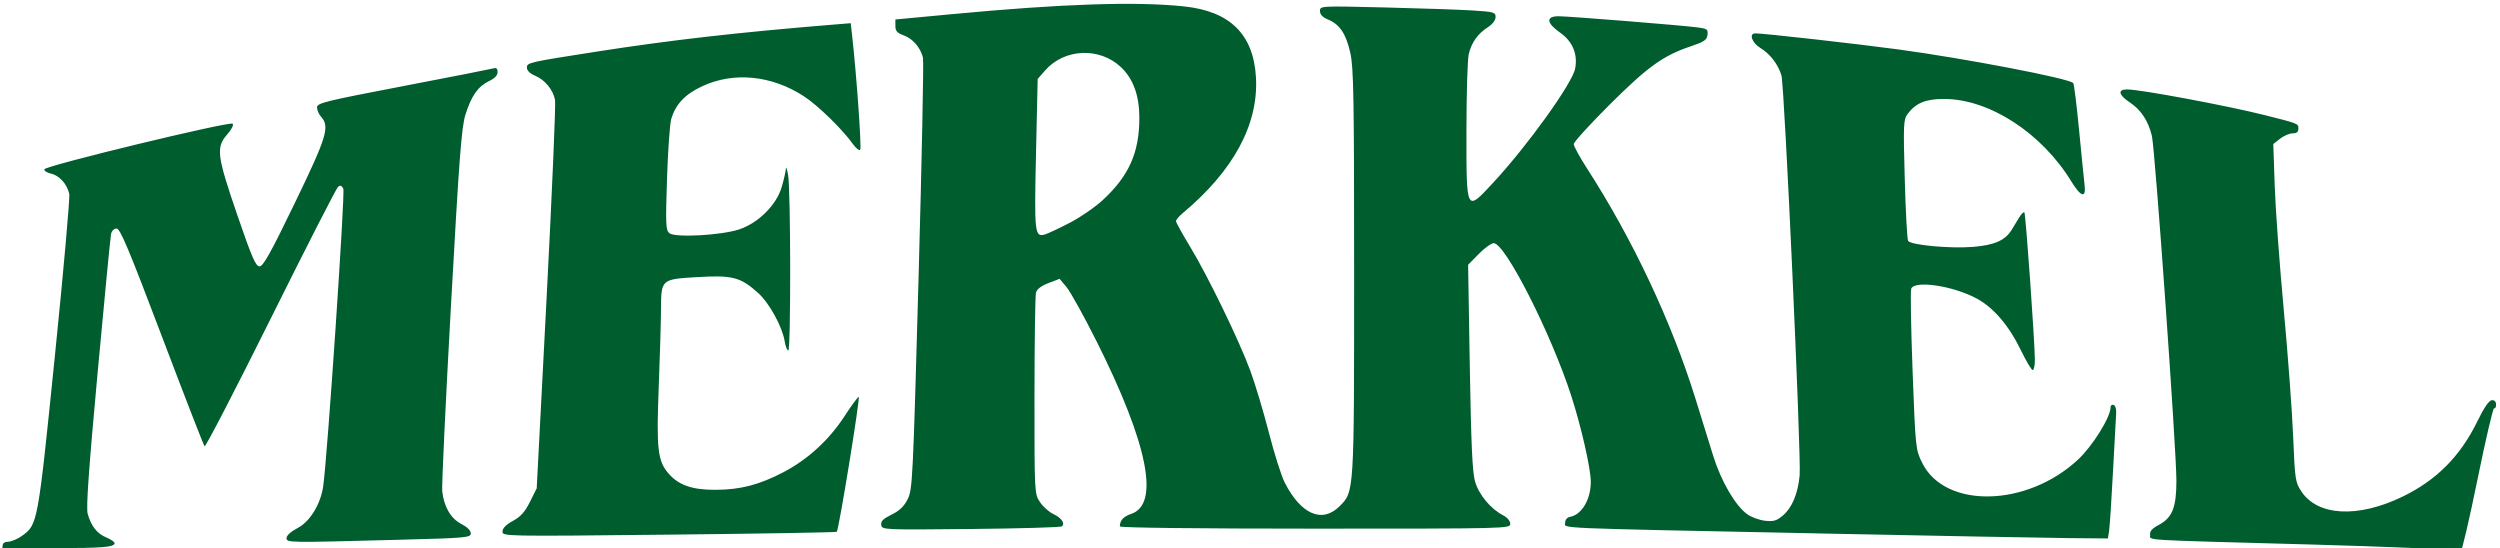 <?xml version="1.0" encoding="UTF-8" standalone="no"?>
<!-- Created with Inkscape (http://www.inkscape.org/) -->

<svg
   xmlns:dc="http://purl.org/dc/elements/1.1/"
   xmlns:cc="http://creativecommons.org/ns#"
   xmlns:rdf="http://www.w3.org/1999/02/22-rdf-syntax-ns#"
   xmlns:svg="http://www.w3.org/2000/svg"
   xmlns="http://www.w3.org/2000/svg"
   xmlns:sodipodi="http://sodipodi.sourceforge.net/DTD/sodipodi-0.dtd"
   xmlns:inkscape="http://www.inkscape.org/namespaces/inkscape"
   id="svg2"
   version="1.1"
   inkscape:version="0.91 r13725"
   width="155"
   height="34"
   viewBox="0 0 155 34"
   sodipodi:docname="logo_merkel.svg">
  <defs
     id="defs6" />
  <sodipodi:namedview
     pagecolor="#ffffff"
     bordercolor="#666666"
     borderopacity="1"
     objecttolerance="10"
     gridtolerance="10"
     guidetolerance="10"
     inkscape:pageopacity="0"
     inkscape:pageshadow="2"
     inkscape:window-width="2050"
     inkscape:window-height="1202"
     id="namedview4"
     showgrid="false"
     inkscape:zoom="5.2149125"
     inkscape:cx="115.81031"
     inkscape:cy="14.719593"
     inkscape:window-x="0"
     inkscape:window-y="23"
     inkscape:window-maximized="0"
     inkscape:current-layer="svg2" />
  <path
     inkscape:connector-curvature="0"
     id="path4140"
     d="m 0.153,33.987 c -0.009,-0.298 0.067,-0.383 0.358,-0.399 0.203,-0.012 0.579,-0.171 0.835,-0.353 0.994,-0.708 0.992,-0.697 2.057,-11.168 0.539,-5.301 0.94,-9.822 0.891,-10.047 -0.132,-0.607 -0.617,-1.143 -1.137,-1.257 -0.253,-0.056 -0.435,-0.177 -0.404,-0.269 0.075,-0.226 11.496,-2.99 11.669,-2.824 0.079,0.075 -0.064,0.358 -0.34,0.672 -0.7,0.797 -0.636,1.302 0.632,4.995 0.905,2.636 1.14,3.177 1.378,3.177 0.226,0 0.693,-0.838 2.187,-3.928 1.995,-4.124 2.181,-4.739 1.623,-5.355 -0.135,-0.15 -0.246,-0.406 -0.246,-0.57 0,-0.272 0.472,-0.389 5.333,-1.321 2.933,-0.562 5.452,-1.057 5.598,-1.099 0.19,-0.055 0.265,0.009 0.265,0.229 0,0.201 -0.182,0.392 -0.532,0.558 -0.682,0.324 -1.099,0.917 -1.463,2.083 -0.245,0.784 -0.387,2.658 -0.896,11.824 -0.333,5.991 -0.577,11.168 -0.543,11.504 0.099,0.971 0.528,1.711 1.187,2.047 0.363,0.185 0.584,0.405 0.584,0.58 0,0.266 -0.249,0.289 -4.425,0.399 -7.015,0.186 -6.997,0.186 -6.997,-0.113 0,-0.152 0.279,-0.402 0.681,-0.611 0.768,-0.399 1.428,-1.471 1.59,-2.586 0.257,-1.769 1.369,-18.209 1.248,-18.455 -0.099,-0.201 -0.187,-0.232 -0.327,-0.115 -0.106,0.088 -1.987,3.768 -4.18,8.179 -2.194,4.411 -4.037,7.969 -4.095,7.907 -0.059,-0.062 -1.249,-3.126 -2.644,-6.808 -2.051,-5.414 -2.589,-6.694 -2.81,-6.694 -0.161,0 -0.303,0.14 -0.345,0.34 -0.04,0.187 -0.414,4.056 -0.832,8.597 -0.553,6.01 -0.721,8.392 -0.616,8.755 0.219,0.764 0.58,1.222 1.149,1.46 0.285,0.119 0.518,0.276 0.518,0.348 0,0.254 -0.708,0.314 -3.732,0.316 -2.298,0.002 -3.07,0.049 -3.127,0.191 -0.042,0.104 -0.082,0.019 -0.088,-0.189 z M 152.065,34.131 c -0.191,-0.076 -4.139,-0.243 -8.775,-0.371 -10.929,-0.301 -9.932,-0.241 -9.983,-0.605 -0.03,-0.217 0.12,-0.388 0.529,-0.605 0.845,-0.447 1.1,-1.083 1.101,-2.735 3e-4,-1.965 -1.323,-20.581 -1.521,-21.396 -0.227,-0.934 -0.676,-1.612 -1.372,-2.073 -0.694,-0.46 -0.766,-0.802 -0.167,-0.802 0.823,0 6.219,1.009 8.582,1.605 2.05,0.517 2.042,0.514 2.042,0.822 0,0.211 -0.103,0.297 -0.358,0.297 -0.197,0 -0.547,0.149 -0.778,0.33 l -0.42,0.33 0.087,2.582 c 0.048,1.42 0.298,4.863 0.557,7.65 0.259,2.787 0.523,6.339 0.586,7.891 0.11,2.692 0.134,2.851 0.51,3.418 1.01,1.526 3.497,1.66 6.245,0.336 2.128,-1.025 3.607,-2.51 4.668,-4.686 0.411,-0.843 0.718,-1.293 0.892,-1.307 0.169,-0.013 0.265,0.086 0.265,0.274 0,0.162 -0.053,0.262 -0.118,0.222 -0.065,-0.04 -0.528,1.943 -1.03,4.406 -0.501,2.464 -0.976,4.496 -1.054,4.517 -0.079,0.021 -0.299,-0.025 -0.49,-0.101 z M 112.623,33.069 C 95.901,32.728 97.041,32.777 97.041,32.4 c 0,-0.181 0.12,-0.323 0.303,-0.356 0.728,-0.134 1.287,-1.08 1.285,-2.175 -0.002,-0.818 -0.582,-3.376 -1.206,-5.312 -1.238,-3.844 -4.098,-9.481 -4.811,-9.481 -0.15,0 -0.569,0.302 -0.931,0.67 l -0.658,0.67 0.105,6.327 c 0.079,4.743 0.159,6.519 0.32,7.094 0.23,0.82 0.963,1.708 1.742,2.111 0.266,0.138 0.447,0.352 0.447,0.53 0,0.295 -0.153,0.299 -12.103,0.299 -7.249,0 -12.103,-0.056 -12.103,-0.139 0,-0.369 0.224,-0.618 0.697,-0.774 1.802,-0.595 1.047,-4.353 -2.157,-10.736 -0.773,-1.539 -1.601,-3.033 -1.84,-3.32 l -0.435,-0.521 -0.688,0.263 c -0.455,0.174 -0.719,0.376 -0.778,0.597 -0.049,0.184 -0.09,3.064 -0.092,6.401 -0.002,6.048 -0.001,6.069 0.34,6.581 0.188,0.283 0.56,0.616 0.827,0.741 0.503,0.235 0.743,0.576 0.538,0.764 -0.065,0.06 -2.603,0.133 -5.64,0.164 -5.456,0.054 -5.523,0.051 -5.566,-0.252 -0.033,-0.233 0.12,-0.387 0.638,-0.638 0.487,-0.236 0.772,-0.508 0.997,-0.95 0.304,-0.595 0.329,-1.119 0.681,-13.813 0.201,-7.257 0.323,-13.363 0.272,-13.569 -0.156,-0.625 -0.633,-1.18 -1.186,-1.38 -0.418,-0.151 -0.525,-0.271 -0.525,-0.589 l 0,-0.399 3.517,-0.331 c 6.833,-0.643 11.383,-0.795 14.383,-0.48 2.847,0.3 4.302,1.733 4.455,4.393 0.168,2.912 -1.387,5.795 -4.551,8.433 -0.224,0.187 -0.407,0.406 -0.407,0.486 0,0.081 0.385,0.779 0.855,1.552 1.108,1.821 3.06,5.84 3.757,7.734 0.301,0.819 0.818,2.544 1.149,3.833 0.331,1.289 0.77,2.676 0.976,3.082 1.005,1.982 2.326,2.556 3.404,1.478 0.913,-0.913 0.904,-0.76 0.904,-14.532 0,-10.847 -0.032,-12.678 -0.237,-13.581 -0.27,-1.189 -0.651,-1.759 -1.376,-2.062 -0.345,-0.144 -0.504,-0.311 -0.504,-0.53 0,-0.319 9e-5,-0.319 4.047,-0.221 2.226,0.054 4.677,0.138 5.446,0.188 1.302,0.084 1.399,0.113 1.394,0.413 -0.004,0.192 -0.197,0.445 -0.479,0.625 -0.628,0.402 -1.018,0.953 -1.186,1.676 -0.076,0.326 -0.139,2.44 -0.141,4.697 -0.004,5.132 -0.03,5.079 1.619,3.308 2.14,-2.298 4.949,-6.203 5.121,-7.118 0.169,-0.899 -0.157,-1.68 -0.928,-2.223 -0.858,-0.605 -0.901,-1.02 -0.105,-1.021 0.637,-3.03e-4 7.621,0.56 8.632,0.693 0.588,0.077 0.647,0.122 0.605,0.462 -0.039,0.317 -0.204,0.43 -1.039,0.71 -1.705,0.572 -2.659,1.258 -5.022,3.61 -1.227,1.222 -2.231,2.326 -2.231,2.453 0,0.127 0.369,0.804 0.821,1.504 2.842,4.406 5.252,9.526 6.739,14.321 0.349,1.123 0.836,2.695 1.084,3.494 0.491,1.582 1.38,3.106 2.121,3.634 0.252,0.179 0.744,0.358 1.094,0.398 0.526,0.059 0.717,0.004 1.104,-0.322 0.572,-0.482 0.936,-1.349 1.043,-2.487 0.108,-1.15 -0.94,-24.174 -1.128,-24.799 -0.209,-0.694 -0.693,-1.325 -1.307,-1.704 -0.531,-0.328 -0.727,-0.906 -0.308,-0.906 0.517,0 6.29,0.649 8.828,0.992 4.19,0.567 10.583,1.794 10.877,2.087 0.051,0.051 0.215,1.37 0.365,2.932 0.15,1.562 0.304,3.095 0.341,3.407 0.099,0.822 -0.231,0.73 -0.816,-0.227 -1.838,-3.009 -5.079,-5.115 -7.884,-5.124 -1.144,-0.004 -1.768,0.251 -2.27,0.926 -0.263,0.354 -0.275,0.617 -0.181,4.039 0.055,2.013 0.149,3.739 0.208,3.835 0.161,0.26 2.618,0.487 4.022,0.372 1.331,-0.109 1.998,-0.403 2.395,-1.053 0.129,-0.212 0.343,-0.562 0.474,-0.777 0.131,-0.215 0.274,-0.356 0.318,-0.313 0.081,0.081 0.643,7.986 0.65,9.138 0.002,0.354 -0.058,0.643 -0.134,0.643 -0.076,0 -0.413,-0.567 -0.749,-1.261 -0.721,-1.49 -1.673,-2.604 -2.703,-3.165 -1.462,-0.796 -3.872,-1.161 -4.081,-0.618 -0.053,0.138 -0.014,2.436 0.086,5.106 0.181,4.8 0.188,4.864 0.593,5.687 1.411,2.865 6.495,2.758 9.668,-0.203 0.898,-0.838 2.013,-2.629 2.013,-3.234 0,-0.121 0.085,-0.19 0.189,-0.154 0.104,0.036 0.176,0.263 0.159,0.504 -0.017,0.241 -0.105,1.869 -0.196,3.616 -0.091,1.747 -0.2,3.398 -0.241,3.669 l -0.075,0.492 -2.376,-0.021 c -1.307,-0.012 -8.367,-0.143 -15.689,-0.292 z M 66.314,13.82 c 0.657,-0.339 1.587,-0.98 2.067,-1.424 1.621,-1.501 2.262,-2.947 2.259,-5.101 -0.002,-1.382 -0.382,-2.42 -1.152,-3.142 -1.325,-1.243 -3.495,-1.145 -4.686,0.21 l -0.466,0.53 -0.104,4.655 c -0.11,4.938 -0.083,5.18 0.568,4.983 0.175,-0.053 0.857,-0.374 1.513,-0.712 z m -35.158,19.133 c 0,-0.202 0.216,-0.423 0.643,-0.656 0.483,-0.264 0.747,-0.559 1.06,-1.186 l 0.417,-0.834 0.613,-11.799 c 0.337,-6.489 0.573,-12.013 0.524,-12.275 -0.119,-0.637 -0.625,-1.253 -1.241,-1.511 -0.318,-0.133 -0.504,-0.316 -0.504,-0.496 0,-0.316 0.063,-0.331 4.359,-1.001 4.526,-0.706 8.75,-1.189 14.568,-1.663 l 1.15,-0.094 0.09,0.805 c 0.28,2.517 0.593,6.95 0.496,7.046 -0.062,0.062 -0.258,-0.092 -0.436,-0.341 -0.661,-0.928 -2.177,-2.408 -3.05,-2.977 -1.999,-1.304 -4.358,-1.537 -6.313,-0.622 -1.054,0.493 -1.634,1.104 -1.912,2.011 -0.089,0.291 -0.208,1.961 -0.265,3.71 -0.093,2.85 -0.077,3.202 0.146,3.387 0.349,0.29 3.212,0.135 4.328,-0.234 1.18,-0.39 2.309,-1.512 2.633,-2.616 0.133,-0.452 0.25,-0.963 0.26,-1.135 0.011,-0.172 0.073,-0.007 0.14,0.368 0.166,0.931 0.176,10.893 0.012,10.893 -0.073,0 -0.173,-0.259 -0.224,-0.575 -0.142,-0.89 -0.951,-2.367 -1.636,-2.985 -1.093,-0.987 -1.592,-1.12 -3.738,-0.995 -2.299,0.134 -2.286,0.122 -2.295,2.049 -0.004,0.754 -0.067,2.902 -0.14,4.774 -0.151,3.844 -0.065,4.59 0.617,5.367 0.634,0.722 1.469,1.008 2.923,1 1.531,-0.008 2.681,-0.306 4.176,-1.084 1.521,-0.791 2.837,-1.996 3.806,-3.484 0.428,-0.657 0.823,-1.194 0.878,-1.194 0.108,0 -1.235,8.252 -1.361,8.366 -0.042,0.037 -4.722,0.117 -10.401,0.176 -10.282,0.108 -10.325,0.107 -10.325,-0.196 z"
     style="fill:#005d2d" />
</svg>
